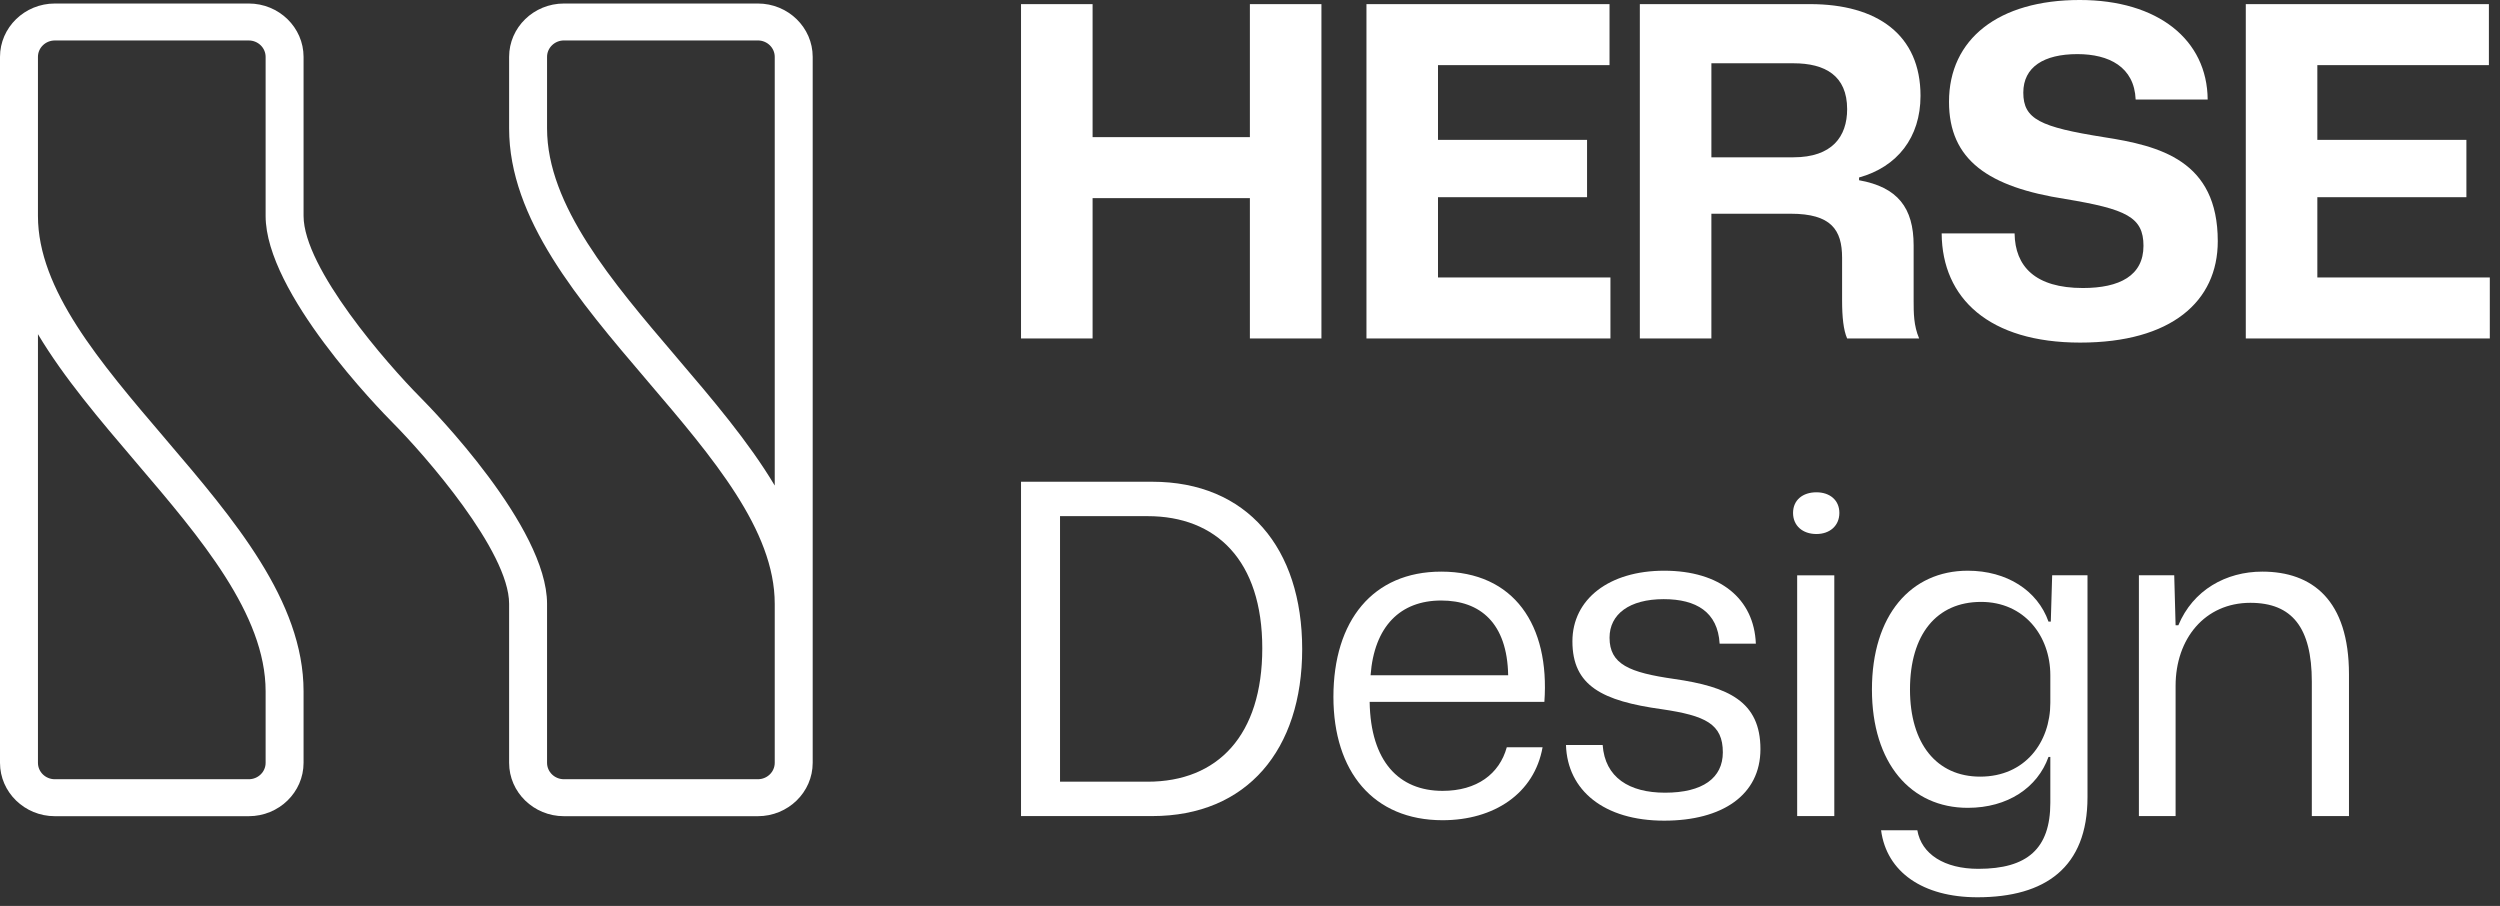 <svg xmlns="http://www.w3.org/2000/svg" xml:space="preserve" style="fill-rule:evenodd;clip-rule:evenodd;stroke-linejoin:round;stroke-miterlimit:2" viewBox="0 0 218 79"><rect x="0" y="0" width="218" height="79" fill="#333333" stroke="none"/><path d="M91.574-436.577h-16.91c-2.637 0-4.781-2.088-4.781-4.652v-6.238c0-7.881 6.082-15.01 11.963-21.907l.119-.142c5.699-6.678 11.08-12.986 11.08-19.404v-13.868c0-.791-.66-1.431-1.471-1.431h-16.91c-.81 0-1.473.64-1.473 1.431v13.868c0 6.691-9.945 16.888-11.08 18.031-2.824 2.842-10.152 11.219-10.152 15.791v13.867c0 2.565-2.143 4.654-4.779 4.654H30.27c-2.637 0-4.782-2.089-4.782-4.654v-61.557c0-2.566 2.145-4.654 4.782-4.654h16.91c2.636 0 4.779 2.088 4.779 4.654v6.235c0 7.879-6.08 15.012-11.961 21.906l-.125.15c-5.697 6.676-11.076 12.983-11.076 19.399v13.867c0 .791.66 1.432 1.473 1.432h16.91c.81 0 1.47-.641 1.47-1.432v-13.867c0-6.692 9.948-16.891 11.082-18.031 2.825-2.842 10.151-11.221 10.151-15.791v-13.868c0-2.566 2.144-4.654 4.781-4.654h16.91c2.637 0 4.781 2.088 4.781 4.654v61.559c0 2.564-2.144 4.652-4.781 4.652Zm-54.248-39.98.125-.147c5.506-6.457 11.199-13.132 11.199-19.849v-6.235c0-.791-.66-1.431-1.47-1.431H30.27c-.813 0-1.473.64-1.473 1.431v37.377c2.273-3.808 5.43-7.511 8.529-11.146Zm47.186 9.098-.119.142c-5.506 6.457-11.202 13.135-11.202 19.85v6.238c0 .789.663 1.432 1.473 1.432h16.91c.811 0 1.471-.643 1.471-1.432v-37.381c-2.274 3.813-5.432 7.516-8.533 11.151Z" style="fill:#fff;fill-rule:nonzero" transform="matrix(1 0 0 -1 -25.488 -436.27)"/><path d="M114.521-478.235h6.241v-11.598h13.716v11.598h6.239v-29.155h-6.239v12.239h-13.716v-12.239h-6.241v29.155Zm30.122 0h21.195v-5.319h-14.957v-6.519h12.998v-4.998h-12.998v-7h15.037v-5.319h-21.275v29.155Zm23.839 0h14.836c5.879 0 9.639-2.68 9.639-7.998 0-3.641-2.039-6.2-5.359-7.12v-.24c3.359-.599 4.759-2.398 4.759-5.679v-4.799c0-1.08 0-2.2.481-3.319h-6.279c-.321.719-.44 1.879-.44 3.319v3.72c0 2.44-.961 3.838-4.48 3.838h-6.918v-10.877h-6.239v29.155Zm13.397-13.358c3.359 0 4.68 1.799 4.68 4.199 0 2.92-1.92 4-4.68 4h-7.158v-8.199h7.158Z" style="fill:#fff;fill-rule:nonzero" transform="matrix(1 0 0 -1 -25.488 -477.876)"/><path d="M194.801-498.229h6.359c.039-2.879 1.799-4.76 5.959-4.76 3.199 0 5.28 1.08 5.28 3.679 0 2.52-1.522 3.2-6.799 4.081-6.719 1.039-10.159 3.398-10.159 8.478 0 5.479 4.319 8.877 11.397 8.877 6.841 0 11.12-3.479 11.159-8.678h-6.28c-.119 2.84-2.319 3.959-5.078 3.959-2.92 0-4.719-1.119-4.719-3.359 0-2.318 1.478-3 6.998-3.879 4.921-.76 9.96-2.039 9.96-9.078 0-5.24-4.039-8.84-11.999-8.84-7.92 0-12.039 3.84-12.078 9.52Z" style="fill:#fff;fill-rule:nonzero" transform="matrix(1 0 0 -1 -25.488 -477.874)"/><path d="M221.321-478.235h21.198v-5.319H227.56v-6.519h12.998v-4.998H227.56v-7h15.039v-5.319h-21.278v29.155Z" style="fill:#fff;fill-rule:nonzero" transform="matrix(1 0 0 -1 -25.488 -477.876)"/><path d="M114.521-436.587h11.44c8.277 0 13.078-5.799 13.078-14.597 0-8.758-4.801-14.557-13.078-14.557h-11.44v29.154Zm21.038-14.517c0 7.638-4 11.517-9.999 11.517h-7.638v-23.156h7.638c6.12 0 9.999 4.041 9.999 11.639Z" style="fill:#fff;fill-rule:nonzero" transform="matrix(1 0 0 -1 -25.488 -394.579)"/><path d="M141.762-447.144c0 6.639 3.439 10.918 9.398 10.918 6.359 0 9.479-4.679 8.998-11.359h-15.236c.08-5.199 2.558-7.758 6.359-7.758 2.998 0 4.959 1.481 5.598 3.799H160c-.721-4.039-4.24-6.359-8.719-6.359-6.039 0-9.519 4.24-9.519 10.759ZM157-445.265c-.08 4.559-2.44 6.52-5.84 6.52-3.558 0-5.838-2.24-6.158-6.52H157Z" style="fill:#fff;fill-rule:nonzero" transform="matrix(1 0 0 -1 -25.488 -386.38)"/><path d="M162.041-451.384h3.199c.201-2.84 2.32-4.16 5.44-4.16 3.279 0 5.039 1.279 5.039 3.519 0 2.481-1.52 3.2-5.319 3.76-5.199.719-7.798 2.039-7.798 5.918 0 3.68 3.199 6.16 7.998 6.16 4.878 0 7.839-2.439 7.998-6.359h-3.159c-.16 2.76-2.039 3.879-4.879 3.879-3 0-4.72-1.32-4.72-3.359 0-2.321 1.72-3.04 5.64-3.6 4.719-.68 7.518-1.959 7.518-6.119 0-3.998-3.318-6.238-8.398-6.238-5.239 0-8.438 2.638-8.559 6.599Z" style="fill:#fff;fill-rule:nonzero" transform="matrix(1 0 0 -1 -25.488 -386.421)"/><path d="M181.842-438.386c0 1.12.84 1.799 2.039 1.799 1.16 0 2-.679 2-1.799 0-1.121-.84-1.839-2-1.839-1.199 0-2.039.718-2.039 1.839Zm.359-5.439h3.238v-20.996h-3.238v20.996Z" style="fill:#fff;fill-rule:nonzero" transform="matrix(1 0 0 -1 -25.488 -393.659)"/><path d="M189.519-452.143h3.161c.359-2.08 2.359-3.36 5.318-3.36 4.279 0 6.279 1.76 6.279 5.76v3.998h-.16c-.959-2.68-3.558-4.439-7.039-4.439-4.959 0-8.357 3.881-8.357 10.318 0 6.479 3.398 10.359 8.357 10.359 3.4 0 6.08-1.72 7.039-4.439h.201l.119 4.039h3.081v-19.357c0-6.12-3.68-8.719-9.6-8.719-4.758 0-7.918 2.201-8.399 5.84Zm14.758 11.117v2.4c0 3.44-2.279 6.399-6.039 6.399-3.879 0-6.199-2.84-6.199-7.639 0-4.719 2.32-7.598 6.119-7.598 3.92 0 6.119 2.998 6.119 6.438Z" style="fill:#fff;fill-rule:nonzero" transform="matrix(1 0 0 -1 -25.488 -379.741)"/><path d="M212-436.907h3.081l.119-4.359h.24c1.28 3.08 4.161 4.679 7.319 4.679 4.359 0 7.56-2.48 7.56-8.959v-12.357h-3.24v11.717c0 4.72-1.721 6.879-5.359 6.879-3.959 0-6.52-3.12-6.52-7.239v-11.357H212v20.996Z" style="fill:#fff;fill-rule:nonzero" transform="matrix(1 0 0 -1 -25.488 -386.741)"/></svg>